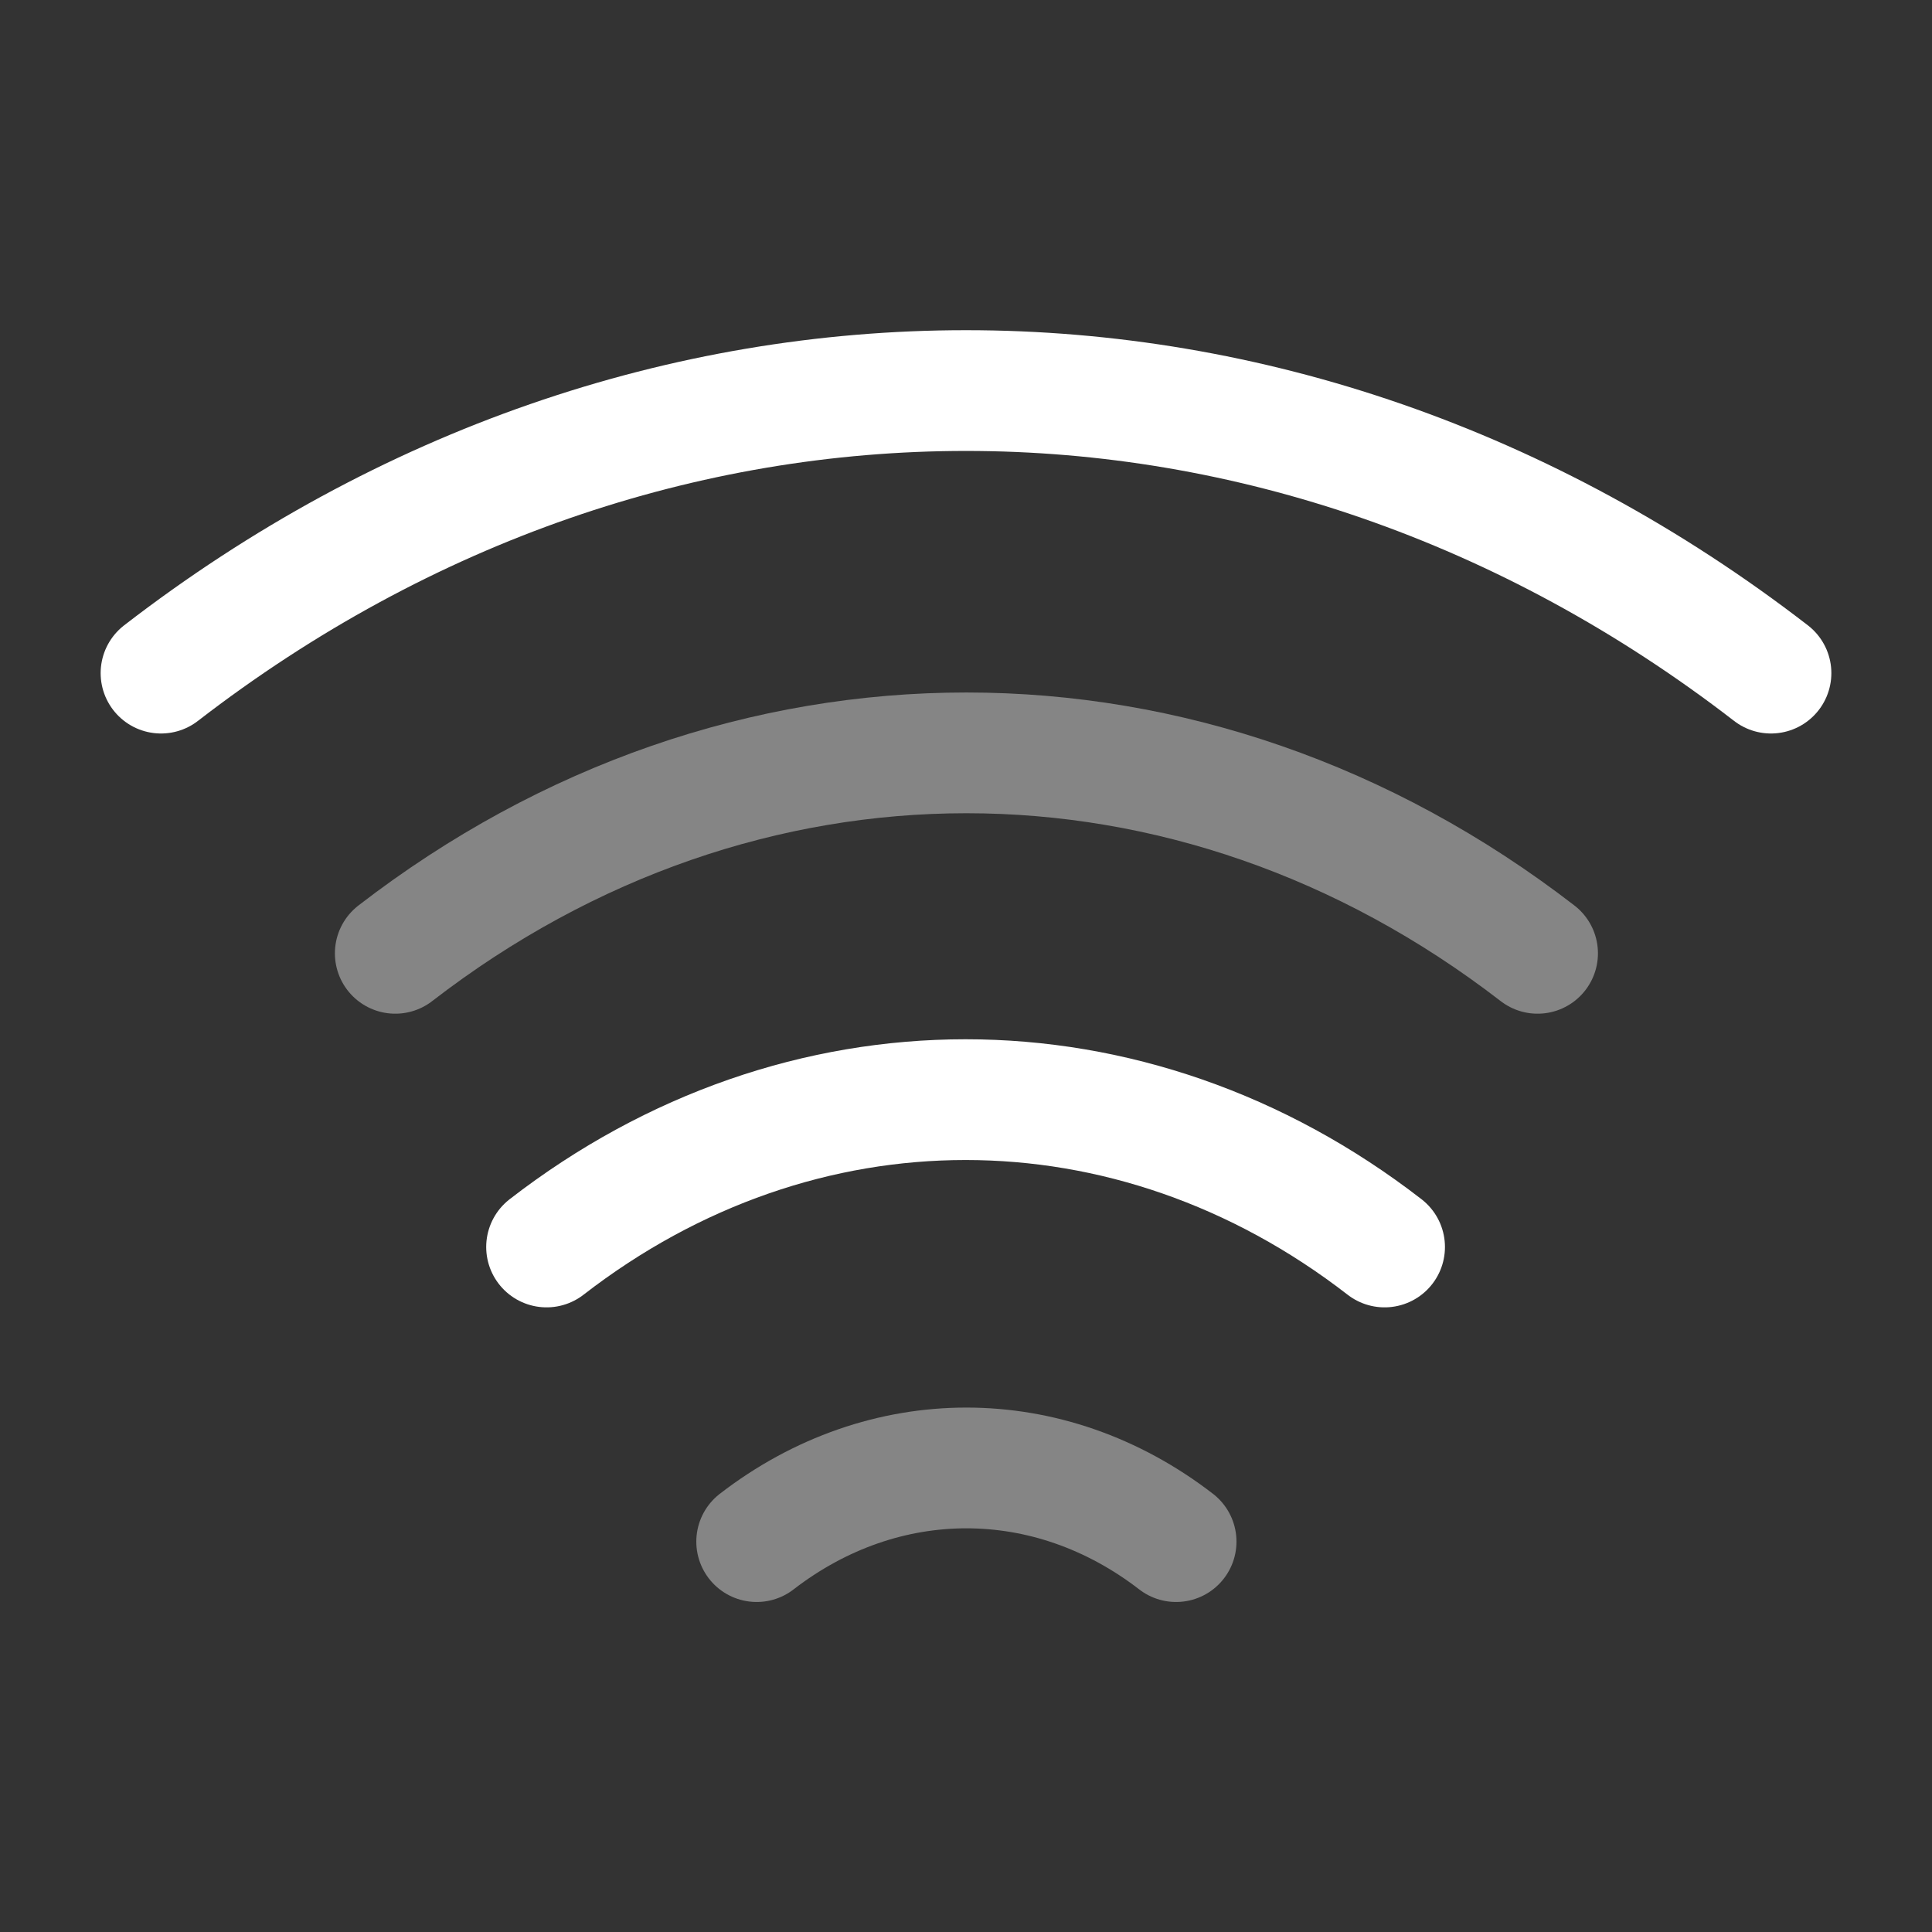 <svg width="32" height="32" viewBox="0 0 32 32" fill="none" xmlns="http://www.w3.org/2000/svg">
<rect x="0" y="0" width="32" height="32" fill="#333333" stroke="none"/>
<path opacity="0.4" d="M6.547 15.79C12.28 11.363 19.733 11.363 25.467 15.79" stroke="white" stroke-width="2" stroke-linecap="round" stroke-linejoin="round"/>
<path d="M2.667 11.149C10.747 4.909 21.253 4.909 29.333 11.149M9.053 20.654C13.253 17.4 18.733 17.4 22.933 20.654" stroke="white" stroke-width="2" stroke-linecap="round" stroke-linejoin="round"/>
<path opacity="0.4" d="M12.533 25.534C14.64 23.907 17.373 23.907 19.48 25.534" stroke="white" stroke-width="2" stroke-linecap="round" stroke-linejoin="round"/>
</svg>
